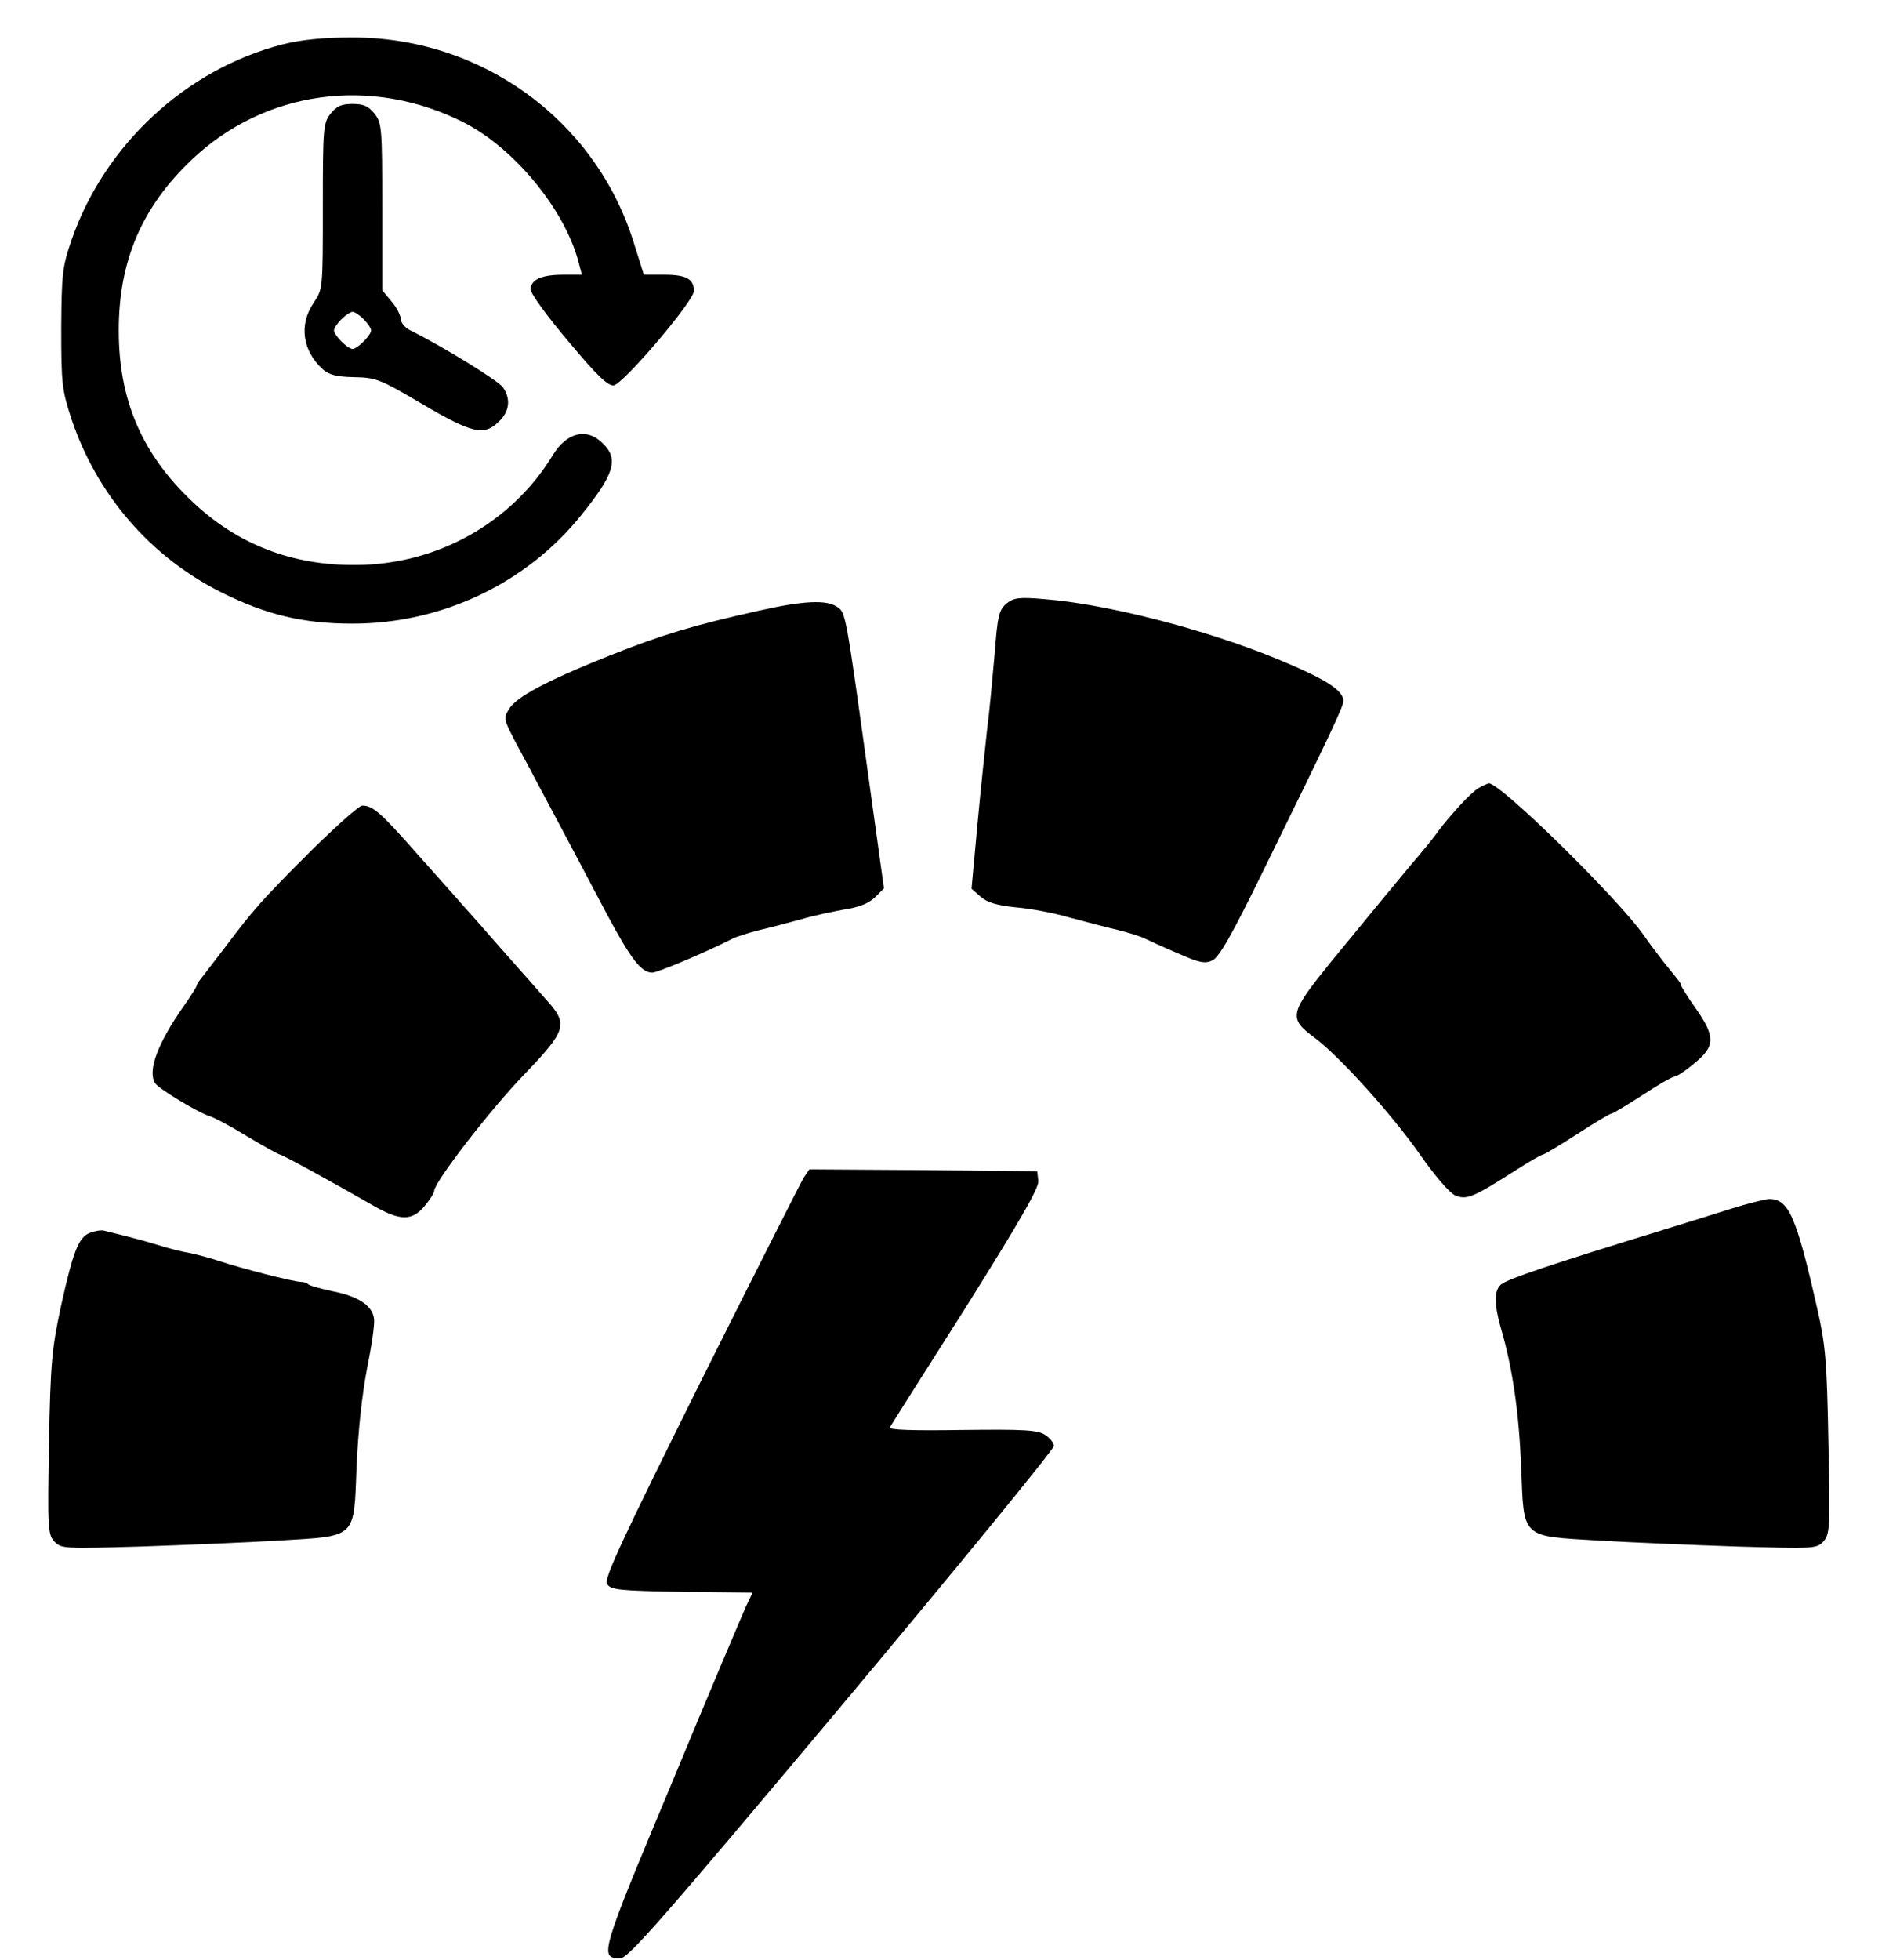 <?xml version="1.0" standalone="no"?>
<!DOCTYPE svg PUBLIC "-//W3C//DTD SVG 20010904//EN"
 "http://www.w3.org/TR/2001/REC-SVG-20010904/DTD/svg10.dtd">
<svg version="1.0" xmlns="http://www.w3.org/2000/svg"
 width="512pt" height="528pt" viewBox="0 0 512 528"
 preserveAspectRatio="xMidYMid meet">

<g transform="translate(0,528) scale(0.1,-0.1)"
fill="#000000" stroke="none">
<path d="M760 5160 c-259 -67 -478 -270 -567 -526 -25 -73 -27 -91 -28 -239 0
-150 2 -165 28 -245 69 -204 212 -369 402 -465 122 -61 221 -85 355 -85 240 0
468 108 616 292 89 110 102 151 59 193 -43 44 -98 31 -136 -32 -110 -181 -311
-294 -529 -295 -172 -2 -322 56 -443 172 -135 128 -197 273 -197 460 0 187 62
332 197 460 197 187 484 226 733 100 135 -69 269 -231 308 -372 l10 -38 -49 0
c-60 0 -89 -13 -89 -40 0 -11 46 -74 102 -140 77 -92 106 -120 122 -118 26 4
215 226 216 254 0 32 -20 44 -80 44 l-55 0 -28 89 c-104 330 -412 552 -761
550 -75 0 -135 -6 -186 -19z"/>
<path d="M891 4974 c-20 -25 -21 -39 -21 -250 0 -222 0 -223 -25 -260 -40 -59
-30 -129 25 -179 17 -15 37 -20 85 -21 59 -1 70 -6 184 -73 134 -79 166 -86
206 -46 28 27 32 61 10 92 -12 17 -157 107 -247 152 -16 7 -28 22 -28 31 0 10
-11 32 -25 48 l-25 30 0 225 c0 212 -1 226 -21 251 -16 20 -29 26 -59 26 -30
0 -43 -6 -59 -26z m89 -554 c11 -11 20 -24 20 -30 0 -13 -37 -50 -50 -50 -13
0 -50 37 -50 50 0 6 9 19 20 30 11 11 25 20 30 20 6 0 19 -9 30 -20z"/>
<path d="M2712 3654 c-20 -17 -24 -33 -32 -139 -6 -66 -14 -156 -20 -200 -5
-44 -17 -159 -26 -255 l-16 -174 25 -22 c17 -15 44 -23 93 -28 38 -3 103 -15
144 -27 41 -11 101 -27 132 -34 32 -8 66 -19 75 -24 10 -5 49 -23 87 -39 57
-25 73 -29 93 -19 18 8 52 67 137 241 188 383 216 443 216 458 0 29 -50 60
-181 114 -195 80 -459 147 -624 160 -69 6 -83 4 -103 -12z"/>
<path d="M2045 3635 c-179 -40 -258 -64 -400 -120 -175 -70 -255 -113 -274
-146 -16 -29 -19 -19 59 -164 17 -33 56 -105 85 -160 29 -55 83 -156 119 -225
67 -125 94 -160 124 -160 14 0 149 57 215 91 9 5 43 16 75 24 31 7 82 21 112
29 30 9 82 20 115 26 40 6 67 17 83 33 l24 24 -36 259 c-68 493 -67 483 -90
499 -28 20 -91 17 -211 -10z"/>
<path d="M3984 3157 c-20 -12 -72 -68 -110 -118 -10 -15 -43 -55 -73 -90 -61
-73 -82 -99 -216 -262 -110 -136 -114 -150 -43 -202 67 -50 208 -206 283 -313
41 -59 81 -105 96 -112 31 -13 48 -6 161 66 37 24 72 44 76 44 4 0 45 25 92
55 46 30 88 55 92 55 4 0 42 23 84 50 42 28 81 50 87 50 5 0 30 16 53 36 56
45 57 71 4 147 -22 31 -40 60 -40 63 0 5 -2 7 -48 64 -15 19 -39 51 -52 70
-70 100 -387 411 -418 410 -4 -1 -16 -6 -28 -13z"/>
<path d="M838 2988 c-134 -134 -155 -158 -234 -263 -29 -38 -58 -75 -63 -82
-6 -7 -11 -15 -11 -18 0 -3 -15 -27 -34 -54 -71 -101 -99 -175 -78 -209 10
-15 114 -78 145 -88 12 -3 59 -28 103 -55 45 -27 85 -49 88 -49 6 0 134 -70
249 -136 74 -43 107 -44 141 -3 14 17 26 35 26 41 0 23 151 219 243 314 114
119 119 135 59 201 -20 23 -75 85 -122 138 -47 54 -94 107 -105 119 -11 13
-65 73 -120 135 -99 112 -120 131 -149 131 -8 0 -70 -55 -138 -122z"/>
<path d="M2166 2108 c-8 -13 -133 -260 -278 -550 -216 -435 -261 -531 -252
-545 10 -16 33 -18 202 -21 l190 -2 -18 -38 c-9 -20 -100 -234 -200 -476 -193
-461 -196 -471 -138 -471 21 0 118 111 597 682 314 375 571 689 571 698 0 8
-11 22 -24 30 -20 13 -56 15 -224 13 -132 -2 -198 0 -194 7 3 6 95 151 205
324 146 233 197 321 195 340 l-3 26 -307 3 -307 2 -15 -22z"/>
<path d="M4665 2024 c-44 -14 -125 -39 -180 -56 -306 -94 -422 -133 -440 -148
-19 -16 -19 -52 -1 -116 32 -109 49 -227 55 -373 8 -198 -3 -188 211 -201 85
-5 252 -12 370 -16 210 -6 215 -6 234 14 17 20 18 37 13 269 -4 217 -8 262
-30 358 -57 251 -77 296 -131 295 -11 -1 -57 -12 -101 -26z"/>
<path d="M242 1959 c-30 -12 -45 -49 -78 -199 -24 -112 -28 -150 -32 -368 -4
-226 -3 -245 14 -264 19 -20 25 -20 234 -14 118 4 285 11 370 16 214 13 203 3
211 201 4 96 15 194 28 262 12 59 21 119 19 134 -4 36 -42 61 -113 75 -33 7
-62 15 -65 19 -3 3 -12 6 -20 6 -18 0 -159 36 -222 57 -24 8 -59 17 -78 21
-19 3 -55 12 -80 20 -39 12 -88 25 -150 40 -8 2 -25 -1 -38 -6z"/>
</g>
</svg>

